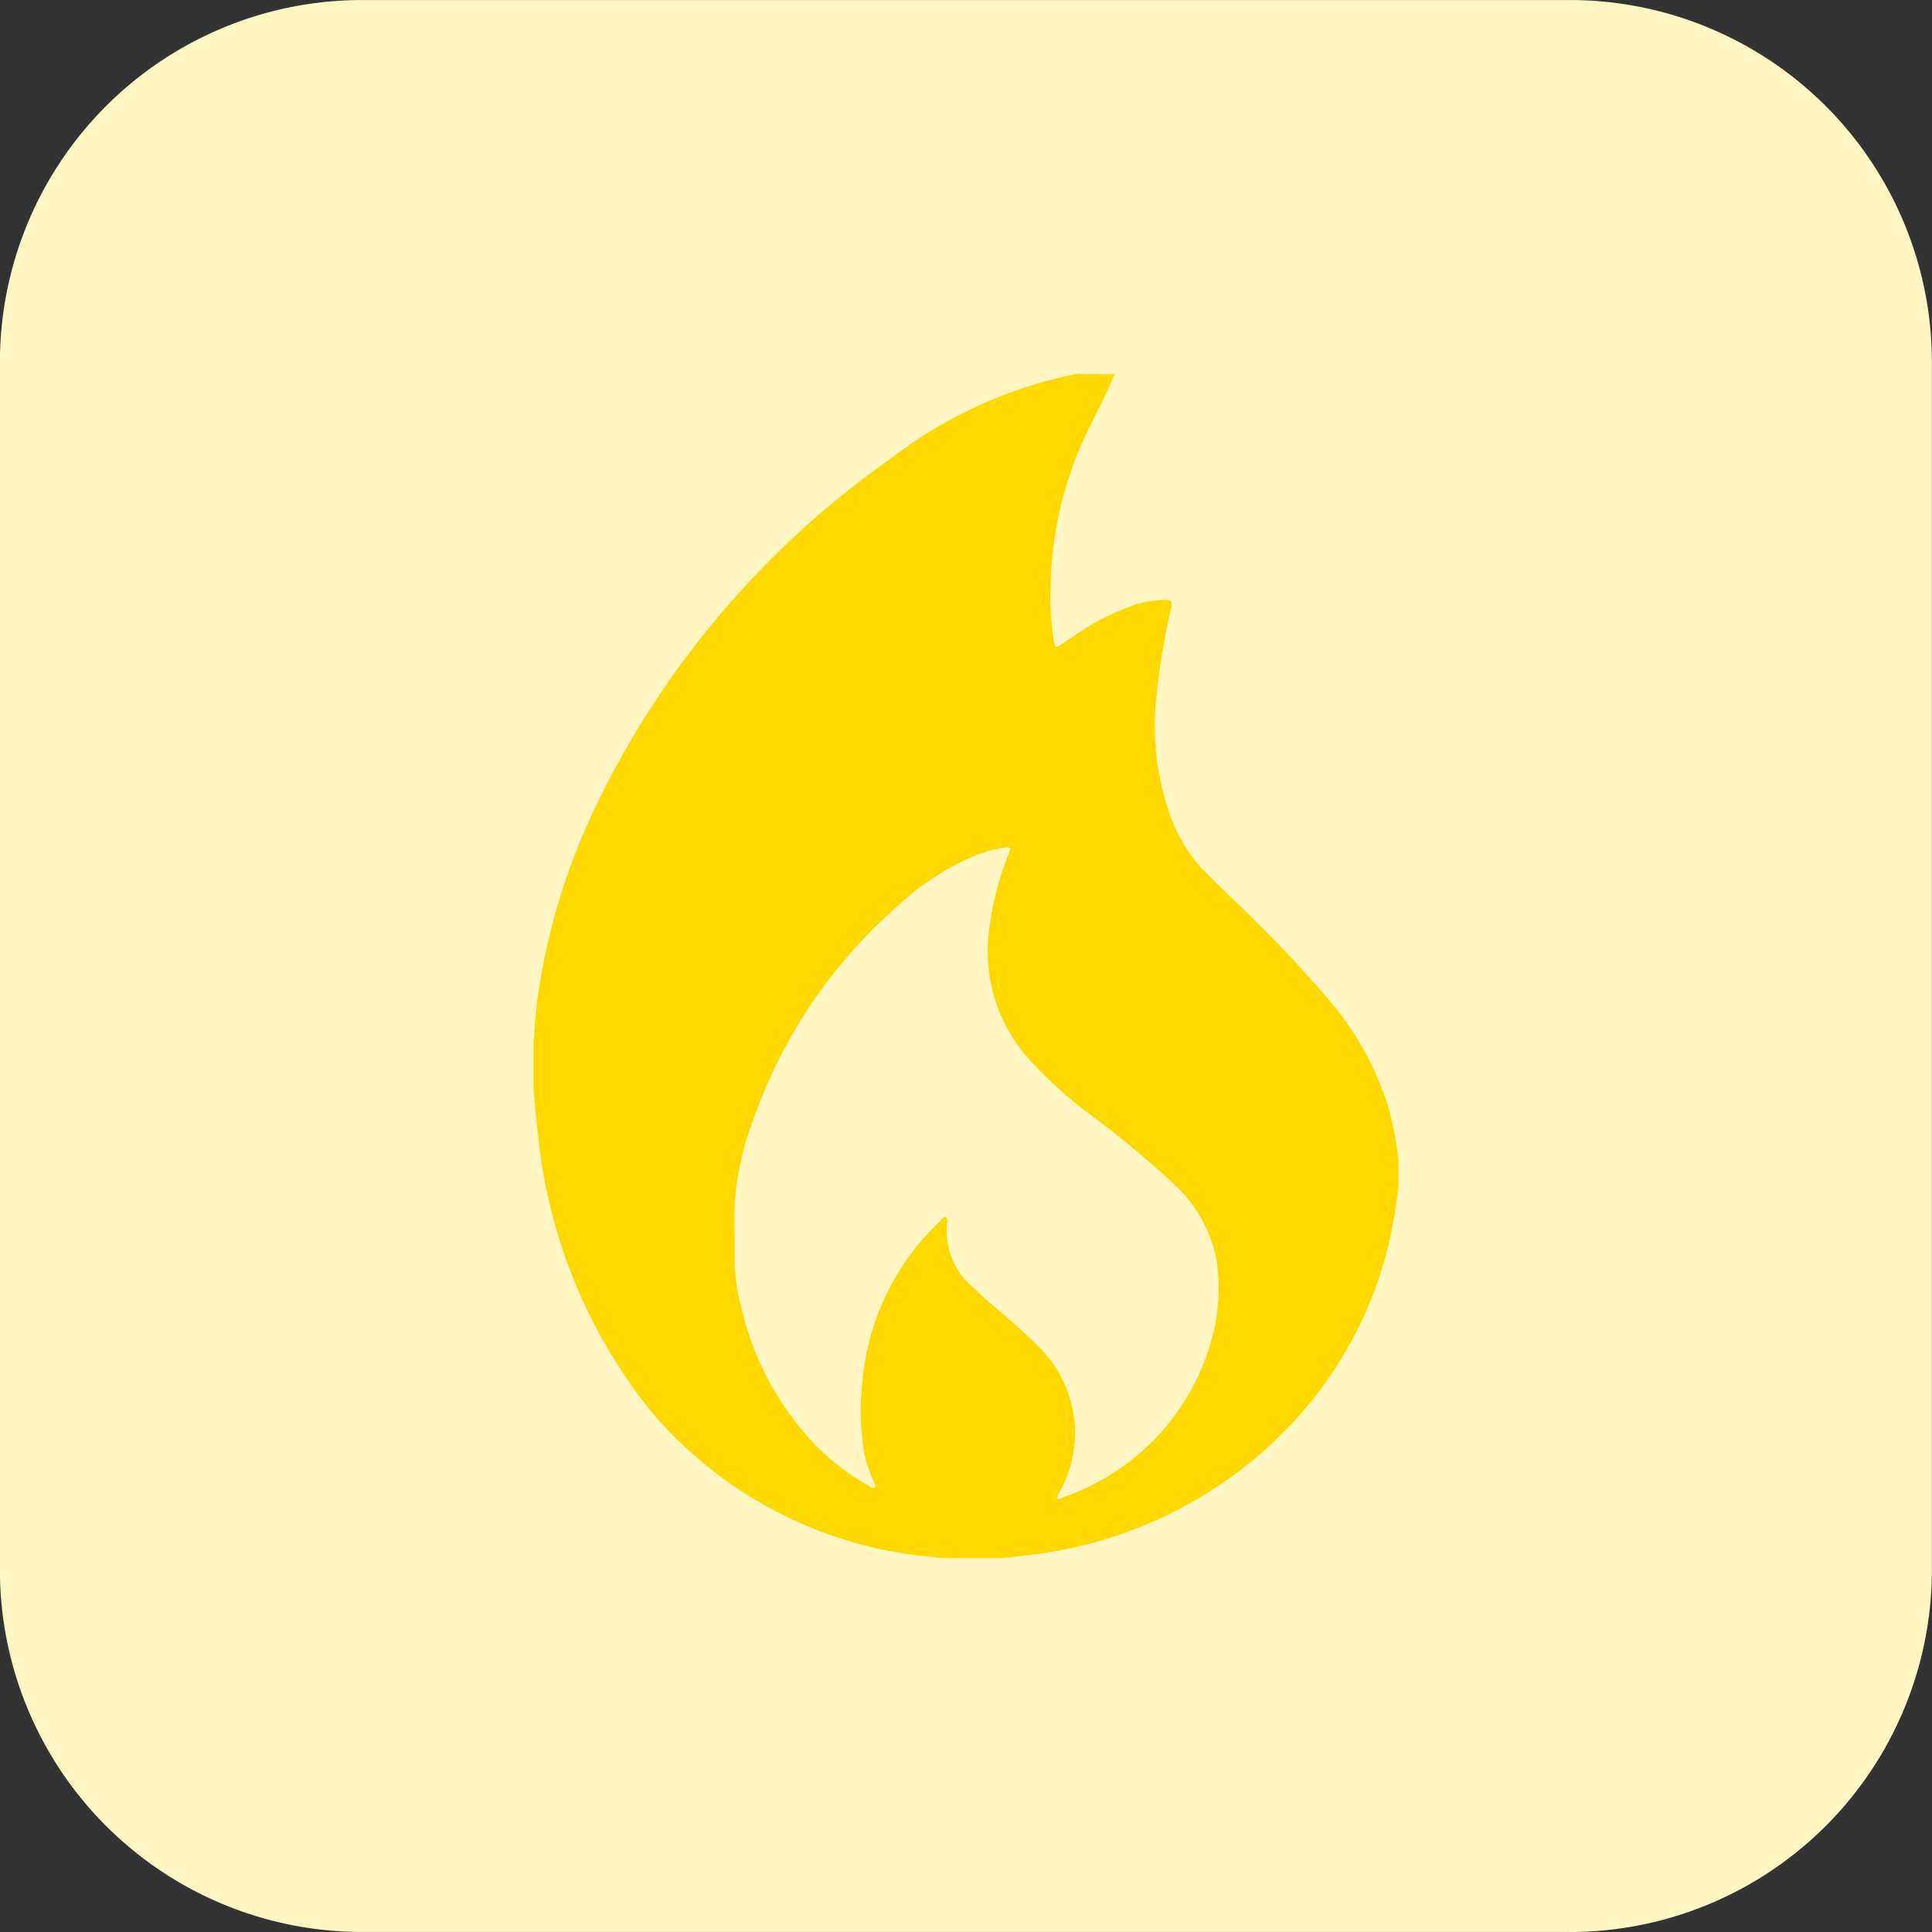 <?xml version="1.0" encoding="utf-8"?>
<svg xmlns="http://www.w3.org/2000/svg" width="65" height="65" viewBox="0 0 65 65">
  <rect x="0" y="0" width="65" height="65" fill="#333333" stroke="none"/>
  <g id="i-Smoke_fire_detection" data-name="i-Smoke &amp; fire detection" transform="translate(-3044.491 -1072.378)">
    <g id="_047-home-8" data-name=" 047-home-8">
      <path id="Path_783-8" data-name="Path 783-8" d="M3097.3,1137.377h-40.625a12.186,12.186,0,0,1-12.187-12.185h0v-40.626a12.186,12.186,0,0,1,12.186-12.187H3097.3a12.185,12.185,0,0,1,12.187,12.184v40.628a12.186,12.186,0,0,1-12.184,12.188h0Z" fill="#fff6c3"/>
    </g>
    <path id="Path_1110" data-name="Path 1110" d="M3080.69,1084.963h1.3c-.211.543-.49,1.055-.739,1.581a12.485,12.485,0,0,0-1.416,5.721,8.943,8.943,0,0,0,.115,1.7c.046.21.065.218.246.1s.368-.253.555-.376a8.1,8.1,0,0,1,1.672-.871,3.475,3.475,0,0,1,1.265-.259c.211,0,.255.061.207.266a23.389,23.389,0,0,0-.483,2.86,8.815,8.815,0,0,0,.3,3.655,5.422,5.422,0,0,0,1.218,2.27c.31.312.625.62.941.927a43.185,43.185,0,0,1,3.218,3.356,10.216,10.216,0,0,1,2.124,3.779,11.631,11.631,0,0,1,.324,1.713v.975c-.035.248-.066.5-.106.743a13.391,13.391,0,0,1-3.643,7.343,14.306,14.306,0,0,1-7.813,4.122c-.572.11-1.151.162-1.729.229h-2.073a1.11,1.11,0,0,0-.138-.024,13.972,13.972,0,0,1-9.6-4.863,17.631,17.631,0,0,1-3.844-9.37c-.063-.489-.1-.981-.151-1.472V1107.4c.008-.06.022-.12.025-.18a14.358,14.358,0,0,1,.178-1.7,21.9,21.9,0,0,1,1.957-6.15,30.368,30.368,0,0,1,9.861-11.563A15.056,15.056,0,0,1,3080.69,1084.963Zm-.634,37.833a.1.1,0,0,0,.107,0c.208-.082.419-.157.622-.25a7.77,7.77,0,0,0,4.38-4.8,6.4,6.4,0,0,0,.255-2.969,4.622,4.622,0,0,0-1.42-2.548,32.642,32.642,0,0,0-2.893-2.4,13.9,13.9,0,0,1-2.075-1.907,5.418,5.418,0,0,1-1.252-4.332,10.282,10.282,0,0,1,.653-2.507c.076-.193.053-.219-.146-.188a4.712,4.712,0,0,0-1.073.3,9.12,9.12,0,0,0-2.605,1.739,16.976,16.976,0,0,0-4.772,7.108,10.017,10.017,0,0,0-.618,2.641c-.042.622-.009,1.245-.017,1.868a6.809,6.809,0,0,0,.242,1.865,9.93,9.93,0,0,0,2.158,4.228,7.638,7.638,0,0,0,2.082,1.7c.075.039.169.133.235.078s-.017-.159-.048-.236a4.513,4.513,0,0,1-.3-.905,8.518,8.518,0,0,1-.068-2.389,8.4,8.4,0,0,1,2.611-5.424c.061-.056.116-.175.2-.135s.042.162.035.244a2.478,2.478,0,0,0,.877,2.114c.165.151.325.308.493.454.577.5,1.172.983,1.706,1.535a4.059,4.059,0,0,1,.691,4.935A.3.3,0,0,0,3080.056,1122.8Z" fill="#ffd800"/>
  </g>
</svg>
